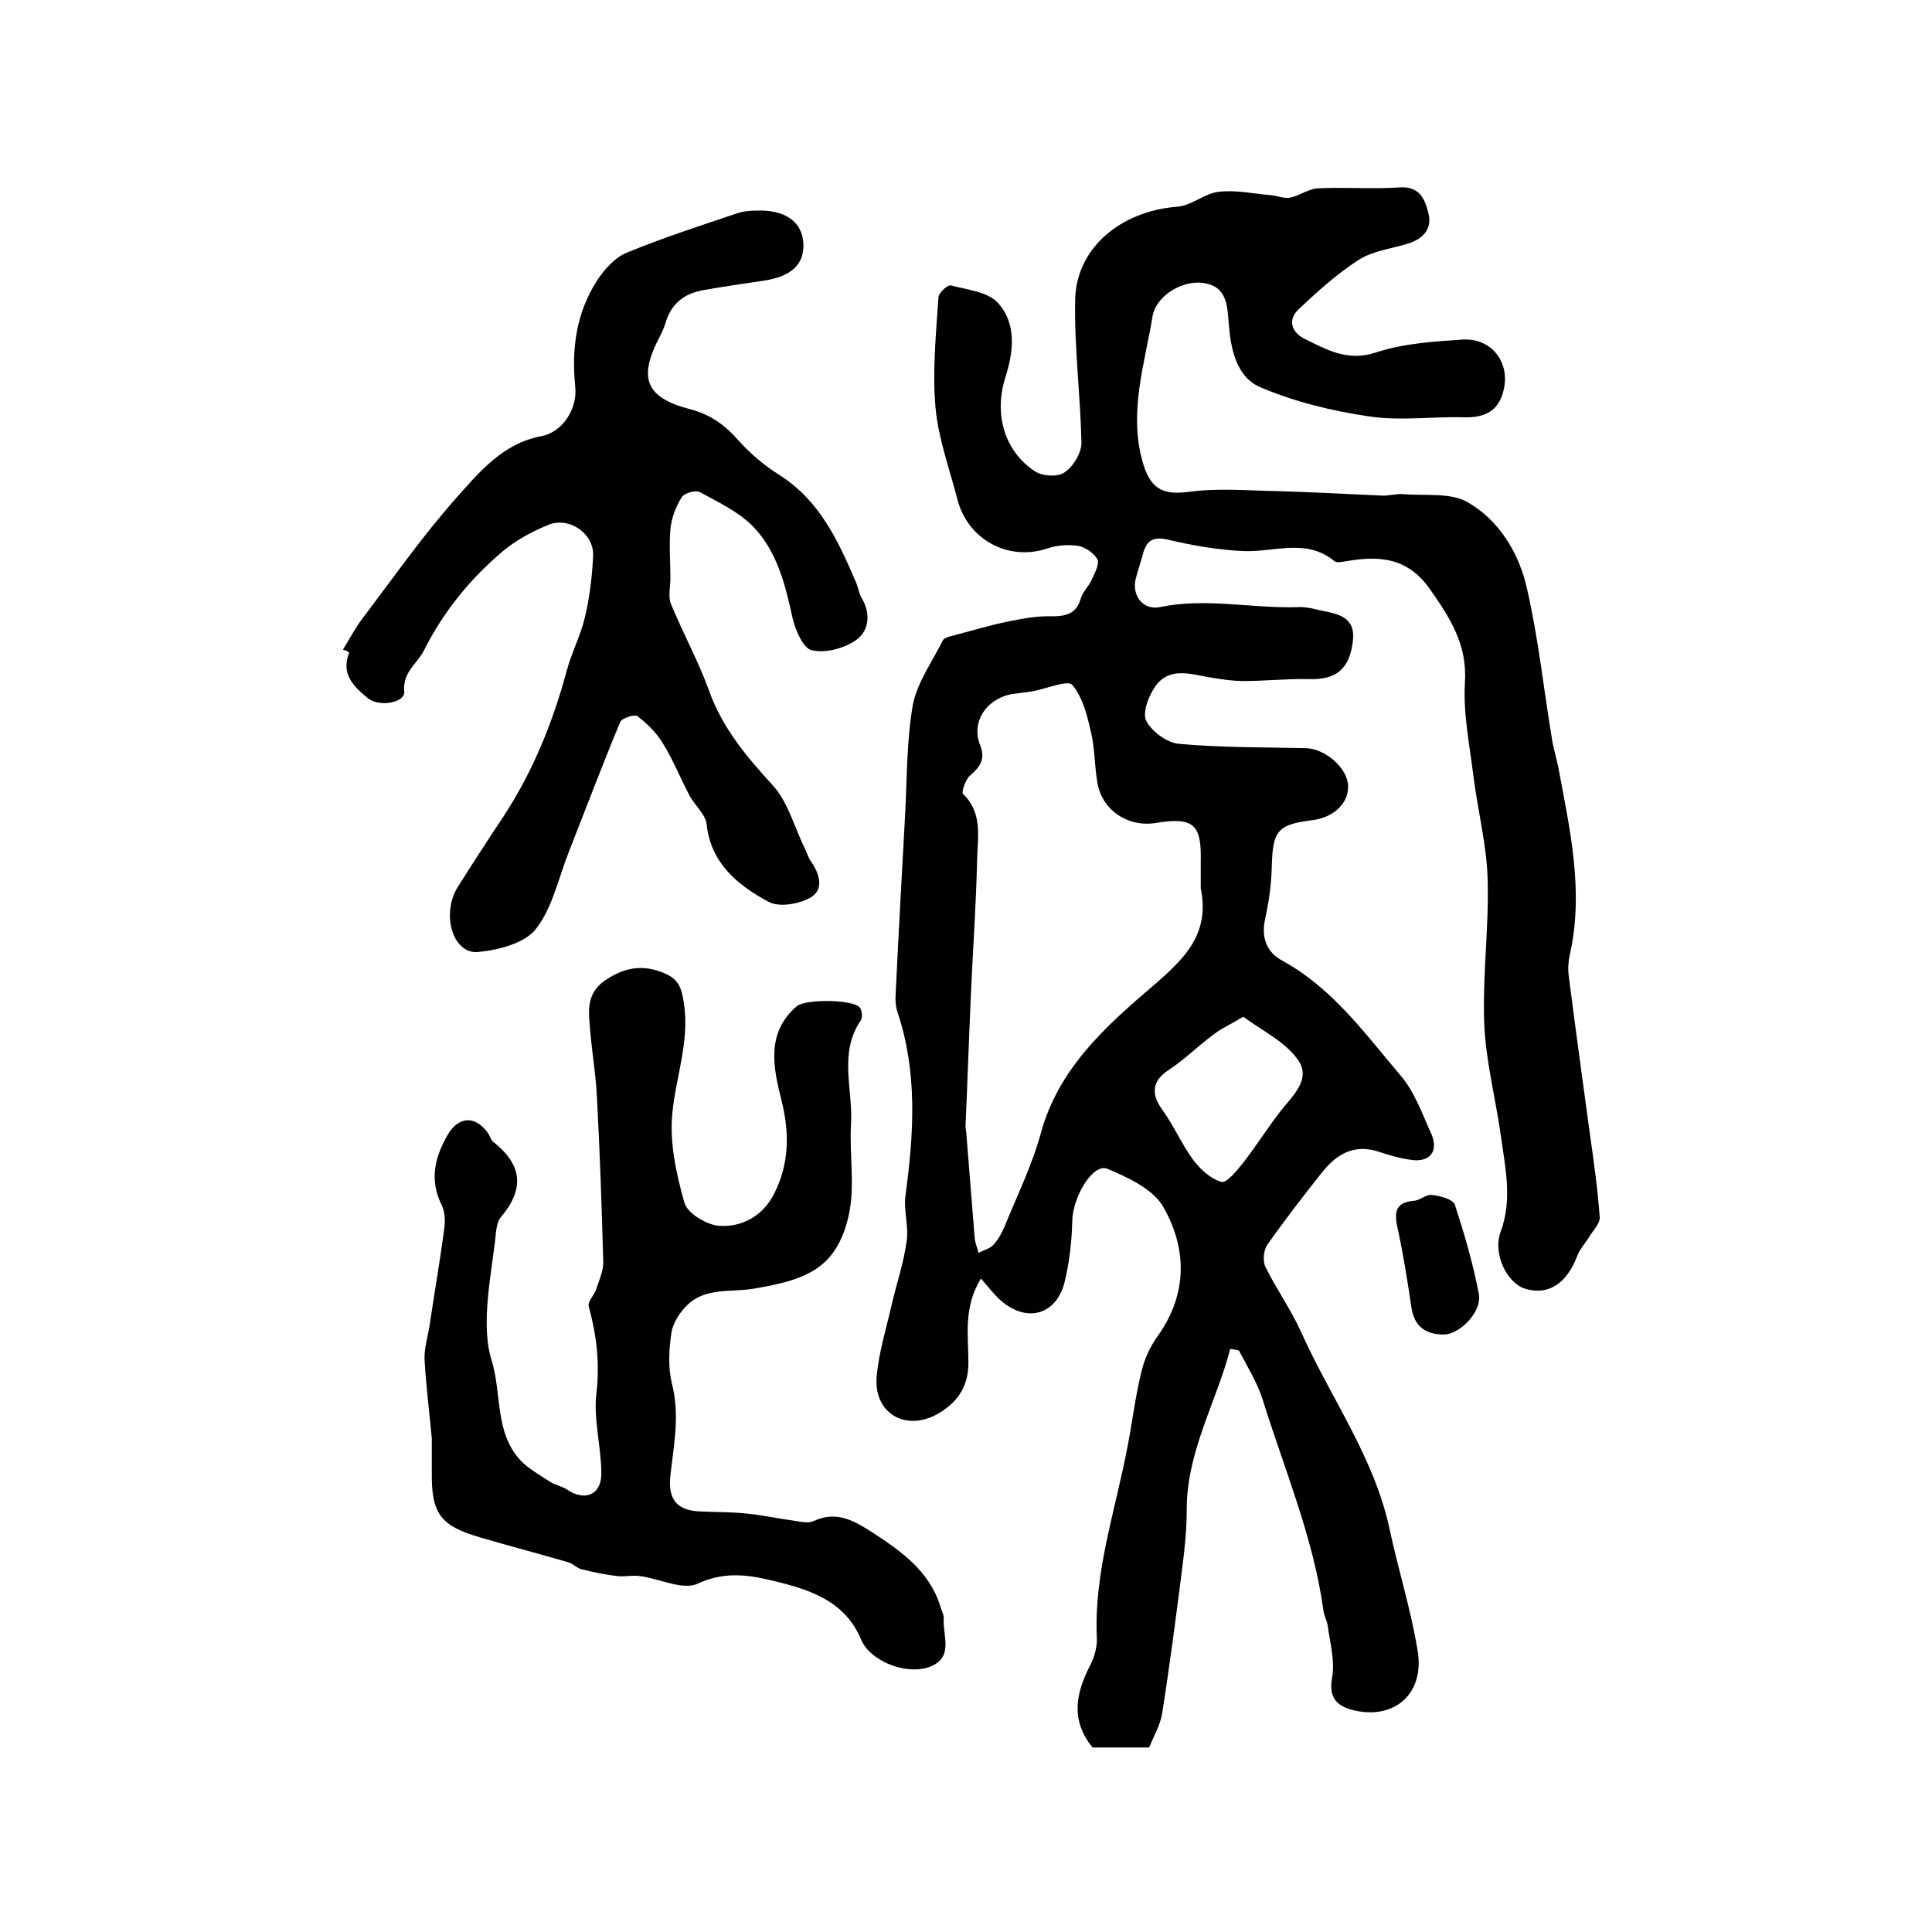 <?xml version="1.0" encoding="utf-8"?>
<!-- Generator: Adobe Illustrator 22.0.0, SVG Export Plug-In . SVG Version: 6.00 Build 0)  -->
<svg version="1.1" id="图层_1" xmlns="http://www.w3.org/2000/svg" xmlns:xlink="http://www.w3.org/1999/xlink" x="0px" y="0px"
	 viewBox="0 0 400 400" style="enable-background:new 0 0 400 400;" xml:space="preserve">
<style type="text/css">
	.st0{fill:#FFFFFF;}
</style>
<g>
	
	<path d="M254.7,279.3c-2.9,11.1-9,21.2-9,33.2c0,4-0.4,8-0.9,11.9c-1.3,10.2-2.6,20.3-4.2,30.4c-0.4,2.4-1.7,4.6-2.7,7
		c-4,0-8,0-11.7,0c-4.7-5.8-3.4-11.4-0.4-17.2c0.8-1.6,1.3-3.5,1.3-5.2c-0.7-13.9,3.9-26.8,6.4-40.2c1-5.2,1.6-10.4,2.9-15.5
		c0.6-2.5,1.8-5,3.3-7.1c6.2-8.7,6.1-18.1,1.1-26.8c-2.1-3.6-7.2-6-11.5-7.8c-3-1.3-7.2,5.8-7.3,10.8c-0.1,4.3-0.6,8.6-1.6,12.7
		c-1.8,7.1-8.4,8.5-13.8,3.2c-1.1-1.1-2.1-2.4-3.5-4c-3.7,6-2.6,11.9-2.6,17.5c0,5.1-2.5,8.3-6.3,10.5c-6.7,3.8-13.3-0.1-12.7-7.6
		c0.4-4.9,1.9-9.7,3-14.5c1-4.5,2.6-9,3.2-13.6c0.5-3.1-0.7-6.5-0.2-9.7c1.7-12.7,2.5-25.3-1.7-37.8c-0.3-0.9-0.4-2-0.4-2.9
		c0.6-12.7,1.3-25.4,2-38c0.4-7.6,0.3-15.3,1.6-22.7c0.9-4.6,4-8.9,6.2-13.3c0.2-0.5,1.1-0.7,1.7-0.9c3.9-1,7.8-2.2,11.7-3
		c3-0.6,6-1.2,9.1-1.1c3,0,5.2-0.5,6.1-3.8c0.4-1.3,1.6-2.4,2.2-3.7c0.6-1.4,1.7-3.3,1.2-4.3c-0.7-1.3-2.6-2.6-4.1-2.8
		c-2-0.3-4.4-0.1-6.4,0.6c-8,2.6-16.4-1.9-18.5-10.3c-1.6-6.2-3.9-12.4-4.5-18.8c-0.7-7.6,0.1-15.3,0.6-23c0.1-0.9,1.9-2.6,2.6-2.4
		c3.4,0.9,7.6,1.3,9.7,3.6c4,4.4,3.2,10.3,1.5,15.6c-2.3,7.4-0.2,15.1,6.2,19.3c1.5,1,4.8,1.2,6.1,0.2c1.8-1.2,3.5-4,3.5-6.1
		c-0.2-9.9-1.5-19.7-1.3-29.6c0.2-10.8,9.5-18.4,21.1-19.3c3-0.2,5.7-2.8,8.7-3.1c3.5-0.4,7.1,0.4,10.6,0.7c1.4,0.1,2.9,0.8,4.2,0.5
		c1.9-0.4,3.7-1.8,5.6-1.9c5.6-0.3,11.3,0.2,16.9-0.2c4.2-0.3,5.3,2.4,6,5.2c0.9,3.2-0.9,5.4-4.1,6.4c-3.5,1.1-7.3,1.5-10.3,3.4
		c-4.5,2.9-8.6,6.6-12.5,10.3c-2.5,2.4-1,5,1.4,6.1c4.5,2.2,8.8,4.7,14.6,2.8c5.7-1.9,12-2.3,18.1-2.7c6-0.3,9.8,4.8,8.4,10.5
		c-1,4.3-3.9,5.7-8.1,5.6c-6.6-0.2-13.3,0.8-19.8-0.2c-7.6-1.1-15.3-3-22.4-6c-5-2.1-6.2-7.9-6.6-13.2c-0.3-3.8-0.4-7.7-5.2-8.4
		c-4.5-0.7-10,2.8-10.6,7c-1.6,9.8-4.9,19.5-2.1,29.8c1.6,5.8,4.1,7.2,9.9,6.4c6.1-0.8,12.5-0.2,18.7-0.1c7,0.2,13.9,0.6,20.9,0.9
		c1.5,0.1,3-0.4,4.5-0.3c4.5,0.4,9.8-0.4,13.4,1.7c6.6,3.8,10.7,10.7,12.3,18.1c2.3,10.1,3.4,20.5,5.1,30.8c0.3,2,0.9,3.9,1.3,5.8
		c2.4,12.9,5.4,25.8,2.4,39c-0.3,1.4-0.4,3-0.2,4.4c1.4,11,2.9,21.9,4.4,32.9c0.8,5.6,1.6,11.3,2,17c0.1,1.2-1.2,2.6-2,3.8
		c-0.8,1.4-2,2.6-2.6,4.1c-2.2,5.9-6.1,8.4-10.9,6.9c-3.7-1.2-6.7-7.2-5-11.8c2.5-6.8,0.9-13.4,0-20.1c-1.1-7.7-3.1-15.3-3.4-22.9
		c-0.4-10,1-20,0.7-30c-0.2-7-2-14-2.9-21c-0.8-6.6-2.2-13.2-1.8-19.7c0.5-7.9-3.1-13.4-7.3-19.4c-4.6-6.5-10.5-6.9-17.3-5.7
		c-0.8,0.1-1.9,0.4-2.4,0c-5.8-4.8-12.3-1.9-18.6-2.1c-5.2-0.2-10.5-1.1-15.6-2.3c-3.2-0.8-4.7-0.1-5.5,3c-0.4,1.6-1,3.2-1.4,4.8
		c-1,3.5,1.3,6.8,4.9,6.1c9.6-2,19,0.3,28.5,0c1.6-0.1,3.3,0.3,4.9,0.7c3.5,0.7,7.2,1.3,6.6,6.3c-0.7,5.9-3.5,8.1-9.2,7.9
		c-4.5-0.1-8.9,0.4-13.4,0.4c-2.4,0-4.9-0.4-7.3-0.8c-3.9-0.7-8.2-2.1-11,1.9c-1.4,2-2.7,5.4-1.9,7.1c1.1,2.2,4.3,4.6,6.8,4.8
		c8.7,0.8,17.5,0.7,26.3,0.9c3.8,0.1,8.3,3.8,8.7,7.5c0.3,3.7-2.8,6.8-7.3,7.4c-7.4,0.9-8.3,2.2-8.5,9.8c-0.1,3.6-0.6,7.2-1.4,10.8
		c-0.8,3.8,0.4,6.8,3.6,8.5c10.4,5.7,17.1,15.1,24.5,23.8c2.9,3.4,4.5,8,6.4,12.2c1.5,3.6-0.5,5.9-4.5,5.2c-2.1-0.3-4.2-0.9-6.3-1.6
		c-5.3-1.8-9,0.5-12.1,4.5c-3.8,4.8-7.6,9.7-11.1,14.7c-0.8,1.1-1,3.4-0.4,4.6c2.2,4.5,5.2,8.7,7.3,13.3c6.1,13.7,15.2,26,18.4,41
		c1.8,8.4,4.4,16.6,5.8,25.1c1.5,8.9-4.7,14.4-13.2,12.4c-3.4-0.8-5.3-2.5-4.5-6.8c0.6-3.4-0.4-7.1-0.9-10.6
		c-0.1-1.1-0.8-2.2-0.9-3.3c-2.1-15.2-8.1-29.2-12.6-43.7c-1.1-3.5-3.2-6.8-4.9-10.1C255.7,279.4,255.2,279.3,254.7,279.3z
		 M248.6,183.9c0-1.8,0-3.7,0-5.5c0.2-7.8-1.5-9.3-9.4-8c-5.7,0.9-11.1-2.7-12-8.4c-0.6-3.4-0.5-6.9-1.3-10.3
		c-0.8-3.5-1.7-7.3-3.9-9.9c-0.9-1.1-5.3,0.8-8.1,1.3c-1.6,0.3-3.3,0.4-4.9,0.7c-5,1.2-7.9,5.8-6.1,10.4c1.2,3,0,4.6-2.1,6.4
		c-0.9,0.8-1.8,3.4-1.4,3.8c4.1,3.9,3,9,2.9,13.6c-0.2,9.4-0.9,18.8-1.3,28.2c-0.4,9-0.7,18-1.1,26.9c0,0.7,0.2,1.3,0.2,2
		c0.6,7.1,1.1,14.1,1.7,21.2c0.1,1,0.5,2,0.8,3.1c1.1-0.6,2.4-0.9,3.1-1.7c1-1.1,1.7-2.4,2.3-3.8c2.6-6.4,5.7-12.7,7.5-19.3
		c3.6-13.3,13.4-22.1,23-30.3C245.5,198.3,250.5,193.3,248.6,183.9z M257.4,210.5c-2.8,1.7-4.7,2.5-6.3,3.8
		c-3.1,2.3-5.9,5.1-9.1,7.2c-3.4,2.2-3.8,4.9-1.4,8.2c2.4,3.3,4,7.1,6.4,10.4c1.5,2,3.7,4,5.9,4.6c1.1,0.3,3.3-2.5,4.6-4.1
		c2.6-3.4,4.9-7,7.5-10.4c2.6-3.3,6.6-6.8,3.7-10.8C266,215.6,261.3,213.4,257.4,210.5z"/>
	<path d="M89.4,297.8c-0.5-5.4-1.2-10.9-1.5-16.3c-0.1-2.2,0.6-4.5,1-6.8c1-6.8,2.2-13.6,3.1-20.5c0.2-1.6,0.1-3.4-0.6-4.8
		c-2.5-5.1-1.4-9.7,1.2-14.3c2.3-4.1,5.9-4.2,8.5-0.4c0.4,0.6,0.5,1.3,1,1.7c6,4.7,6.6,9.7,1.6,15.6c-1.1,1.3-1,3.8-1.3,5.7
		c-0.6,4.7-1.4,9.5-1.6,14.2c-0.1,3.3,0,6.7,1,9.8c2.1,6.8,0.6,14.8,5.9,20.6c1.7,1.8,4.1,3.1,6.2,4.5c1.1,0.7,2.5,0.9,3.5,1.6
		c3.7,2.5,7.1,1.1,7.1-3.3c0-5.6-1.7-11.3-1-16.8c0.7-6.2,0-11.9-1.6-17.8c-0.3-1,1.1-2.3,1.5-3.5c0.6-1.8,1.5-3.8,1.5-5.6
		c-0.3-11.3-0.7-22.7-1.3-34c-0.2-4.6-1-9.3-1.4-13.9c-0.3-3.8-1-7.6,2.9-10.4c4-2.8,8-3.6,12.7-1.5c2.8,1.3,3.3,3,3.8,6.1
		c1.2,8-1.7,15.3-2.4,22.8c-0.6,6.1,0.8,12.5,2.5,18.5c0.6,2.2,4.6,4.6,7.2,4.8c4.8,0.3,9.1-2.1,11.4-6.7c3.1-6.2,3.2-12.4,1.5-19.3
		c-1.6-6.4-3.4-13.9,3.2-19.5c1.8-1.5,11.7-1.4,13,0.3c0.5,0.6,0.6,2.1,0.2,2.7c-4.6,6.7-1.6,14.2-2,21.3c-0.4,6.4,0.9,13-0.5,19.1
		c-2.5,11-8.9,13.3-19.6,15.1c-4.7,0.8-9.9-0.3-13.7,3.3c-1.6,1.5-3.1,3.8-3.4,5.9c-0.5,3.4-0.7,7.1,0.1,10.4
		c1.7,6.5,0.4,12.7-0.3,19.1c-0.5,4.5,1,7.1,5.7,7.4c3.5,0.2,7,0.1,10.4,0.5c3.1,0.3,6.1,1,9.2,1.4c1.5,0.2,3.2,0.7,4.4,0.1
		c4.7-2.2,8.4,0,12,2.3c6,3.9,11.9,8,14.2,15.4c0.2,0.8,0.7,1.6,0.7,2.4c-0.3,3.7,2.3,8.3-3.2,10.2c-4.9,1.6-12.1-1.4-13.9-5.7
		c-3.5-8.5-11.5-10.6-19-12.4c-4.7-1.1-9.6-1.7-14.9,0.8c-3.1,1.4-7.9-1.1-12-1.6c-1.6-0.2-3.2,0.2-4.7,0c-2.5-0.3-4.9-0.8-7.3-1.4
		c-0.9-0.2-1.7-1.1-2.6-1.4c-6.1-1.8-12.3-3.4-18.4-5.2c-8.3-2.4-10.1-5-10-13.5c0-2.3,0-4.7,0-7C89.1,297.8,89.2,297.8,89.4,297.8z
		"/>
	<path d="M71,134.5c1.3-2.1,2.5-4.4,4-6.4c6.3-8.3,12.3-16.9,19.2-24.7c4.9-5.5,9.8-11.6,17.9-13.1c4.3-0.8,7.5-5.6,7-10.2
		c-0.8-7.9,0.2-15.3,4.5-22c1.5-2.3,3.7-4.8,6.2-5.8c7.5-3.1,15.3-5.6,23-8.2c1.2-0.4,2.6-0.5,3.9-0.5c5.7-0.2,9.2,2.2,9.6,6.4
		c0.4,4.5-2.2,7.2-8.1,8.1c-4.1,0.6-8.2,1.2-12.2,1.9c-3.9,0.6-6.8,2.5-8.1,6.5c-0.3,1.1-0.8,2.2-1.3,3.2c-4.5,8.5-3,12.6,6.2,15
		c4.3,1.1,7.3,3.3,10.2,6.6c2.4,2.7,5.3,5.1,8.3,7c8.4,5.3,12.2,13.6,15.9,22.2c0.5,1.1,0.6,2.3,1.2,3.3c2,3.4,1.5,7-1.4,8.9
		c-2.5,1.6-6.2,2.6-9,1.9c-1.7-0.4-3.3-4.1-3.9-6.6c-1.5-6.9-3.2-13.8-8.1-18.9c-3-3.1-7.2-5.1-11.1-7.2c-0.9-0.5-3.3,0.2-3.8,1.1
		c-1.2,2-2.1,4.3-2.3,6.6c-0.3,3.3,0,6.7,0,10.1c0,1.8-0.5,3.8,0.1,5.3c2.5,6.1,5.7,11.9,7.9,18c2.8,7.8,7.8,13.7,13.2,19.6
		c3.2,3.5,4.5,8.8,6.7,13.2c0.4,0.9,0.7,1.9,1.3,2.7c1.8,2.6,2.6,5.8-0.3,7.4c-2.4,1.3-6.4,2-8.6,0.8c-6.3-3.4-11.9-7.9-12.8-16
		c-0.2-2.1-2.4-3.9-3.5-5.9c-1.9-3.6-3.4-7.4-5.5-10.8c-1.3-2.2-3.2-4.1-5.3-5.7c-0.6-0.5-3.3,0.4-3.6,1.2
		c-3.7,8.9-7.1,17.9-10.6,26.8c-2.2,5.5-3.4,11.7-6.9,16.1c-2.3,2.9-7.7,4.3-11.9,4.7c-5.3,0.5-7.7-7.9-4.2-13.5
		c3.1-4.9,6.2-9.7,9.4-14.5c6.1-9.3,10.2-19.4,13.1-30.1c1-3.8,2.9-7.4,3.8-11.2c1-4.2,1.5-8.5,1.7-12.7c0.2-4.6-4.8-8.1-9.1-6.5
		c-3.5,1.4-7,3.3-9.8,5.7c-6.7,5.7-12.2,12.5-16.2,20.5c-1.4,2.7-4.4,4.4-4,8.4c0.2,2.3-5.3,3.3-7.6,1.3c-2.8-2.3-5.6-4.9-3.8-9.4
		C71.9,134.8,71.4,134.6,71,134.5z"/>
	<path d="M299,276.3c-3.8,0-6.2-1.6-6.8-5.7c-0.8-5.5-1.7-11.1-2.9-16.6c-0.7-3.3-0.2-5.1,3.5-5.4c1.3-0.1,2.5-1.4,3.7-1.2
		c1.7,0.2,4.3,0.9,4.7,2c2,6.1,3.8,12.3,5,18.6C306.8,271.6,302.3,276.2,299,276.3z"/>
	
	
</g>
</svg>
